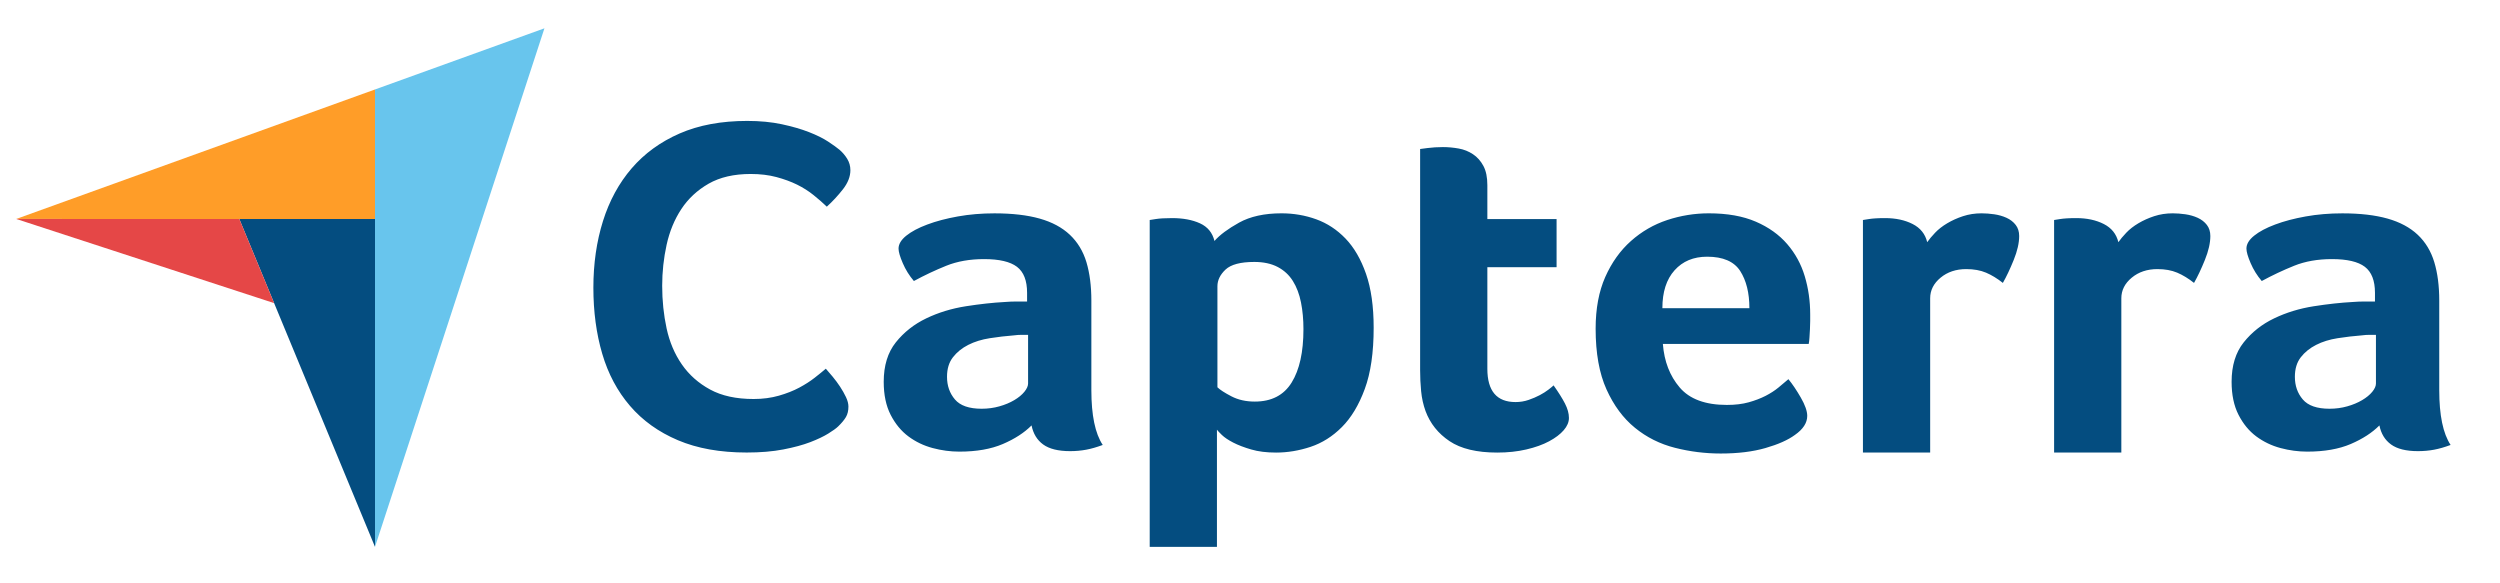 <svg width="103" height="24" viewBox="0 0 103 24" fill="none" xmlns="http://www.w3.org/2000/svg">
<g clip-path="url(#clip0_11759_8347)">
<path d="M0.668 9.021L9.86 9.023L15.45 9.024V3.686L0.668 9.021Z" fill="#FF9D28"/>
<path d="M15.45 3.686V22.531L22.431 1.166L15.45 3.686Z" fill="#68C5ED"/>
<path d="M15.45 9.024L9.86 9.023L15.45 22.531V9.024Z" fill="#044D80"/>
<path d="M0.668 9.021L11.294 12.489L9.86 9.023L0.668 9.021Z" fill="#E54747"/>
<path d="M34.53 17.571C34.449 17.649 34.314 17.746 34.125 17.863C33.936 17.98 33.69 18.098 33.386 18.215C33.083 18.332 32.711 18.432 32.273 18.517C31.834 18.602 31.331 18.644 30.764 18.644C29.671 18.644 28.726 18.475 27.93 18.137C27.133 17.799 26.475 17.327 25.956 16.722C25.436 16.117 25.055 15.401 24.812 14.575C24.569 13.749 24.447 12.841 24.447 11.852C24.447 10.864 24.579 9.949 24.842 9.11C25.105 8.271 25.5 7.546 26.026 6.934C26.553 6.323 27.211 5.844 28.001 5.499C28.79 5.155 29.718 4.982 30.785 4.982C31.311 4.982 31.787 5.028 32.212 5.119C32.637 5.21 33.008 5.317 33.326 5.441C33.643 5.565 33.906 5.694 34.115 5.831C34.324 5.968 34.483 6.082 34.591 6.173C34.712 6.277 34.817 6.401 34.905 6.543C34.993 6.687 35.036 6.843 35.036 7.012C35.036 7.272 34.935 7.532 34.733 7.793C34.53 8.053 34.308 8.294 34.065 8.515C33.903 8.359 33.72 8.199 33.518 8.037C33.316 7.874 33.089 7.731 32.84 7.607C32.59 7.484 32.306 7.38 31.989 7.295C31.672 7.21 31.318 7.168 30.926 7.168C30.238 7.168 29.661 7.302 29.195 7.568C28.73 7.835 28.355 8.183 28.072 8.612C27.788 9.042 27.586 9.533 27.464 10.086C27.343 10.639 27.282 11.202 27.282 11.774C27.282 12.386 27.343 12.971 27.464 13.531C27.585 14.09 27.795 14.585 28.092 15.014C28.389 15.443 28.777 15.788 29.256 16.048C29.735 16.309 30.332 16.439 31.048 16.439C31.425 16.439 31.773 16.393 32.09 16.302C32.407 16.211 32.688 16.1 32.931 15.97C33.174 15.84 33.386 15.704 33.569 15.56C33.751 15.417 33.903 15.294 34.024 15.19C34.105 15.281 34.199 15.392 34.307 15.521C34.416 15.653 34.518 15.79 34.611 15.931C34.706 16.075 34.786 16.218 34.854 16.36C34.922 16.504 34.955 16.634 34.955 16.751C34.955 16.92 34.922 17.063 34.854 17.18C34.786 17.297 34.678 17.428 34.53 17.571ZM44.964 16.074C44.964 17.108 45.12 17.861 45.433 18.332C45.188 18.423 44.961 18.489 44.75 18.528C44.54 18.567 44.319 18.587 44.089 18.587C43.6 18.587 43.23 18.495 42.978 18.312C42.727 18.129 42.568 17.867 42.5 17.527C42.201 17.828 41.807 18.083 41.318 18.293C40.83 18.502 40.232 18.607 39.526 18.607C39.159 18.607 38.793 18.558 38.426 18.46C38.059 18.362 37.726 18.202 37.428 17.981C37.129 17.759 36.885 17.462 36.694 17.09C36.504 16.718 36.409 16.265 36.409 15.73C36.409 15.064 36.575 14.523 36.908 14.105C37.241 13.688 37.659 13.358 38.161 13.117C38.663 12.876 39.207 12.71 39.791 12.618C40.374 12.527 40.911 12.468 41.4 12.442C41.563 12.429 41.722 12.422 41.879 12.422H42.316V12.065C42.316 11.561 42.177 11.204 41.899 10.992C41.62 10.781 41.169 10.675 40.544 10.675C39.96 10.675 39.441 10.766 38.986 10.949C38.531 11.133 38.086 11.342 37.652 11.578C37.462 11.355 37.309 11.11 37.194 10.841C37.078 10.573 37.02 10.373 37.02 10.242C37.02 10.059 37.126 9.883 37.336 9.712C37.547 9.542 37.835 9.388 38.202 9.251C38.569 9.113 38.989 9.002 39.465 8.917C39.94 8.832 40.443 8.79 40.972 8.79C41.705 8.79 42.327 8.862 42.836 9.006C43.345 9.15 43.759 9.372 44.078 9.673C44.397 9.974 44.625 10.351 44.761 10.802C44.896 11.254 44.964 11.781 44.964 12.383L44.964 16.074ZM42.357 13.796H42.072C41.977 13.796 41.882 13.803 41.787 13.816C41.447 13.842 41.111 13.882 40.779 13.934C40.446 13.986 40.15 14.078 39.892 14.209C39.634 14.34 39.424 14.51 39.261 14.719C39.098 14.929 39.017 15.197 39.017 15.524C39.017 15.891 39.125 16.201 39.343 16.457C39.559 16.712 39.926 16.84 40.442 16.84C40.7 16.84 40.945 16.807 41.176 16.741C41.407 16.676 41.61 16.591 41.787 16.486C41.963 16.382 42.102 16.267 42.204 16.143C42.306 16.018 42.357 15.904 42.357 15.799L42.357 13.796ZM50.036 9.928C50.252 9.68 50.591 9.428 51.051 9.172C51.511 8.917 52.093 8.789 52.797 8.789C53.298 8.789 53.776 8.871 54.229 9.035C54.682 9.199 55.085 9.464 55.437 9.83C55.789 10.197 56.07 10.681 56.28 11.283C56.49 11.885 56.595 12.625 56.595 13.502C56.595 14.523 56.473 15.364 56.229 16.025C55.986 16.686 55.671 17.21 55.285 17.596C54.9 17.982 54.469 18.253 53.996 18.41C53.522 18.567 53.048 18.646 52.575 18.646C52.182 18.646 51.84 18.604 51.549 18.518C51.258 18.433 51.011 18.339 50.808 18.234C50.605 18.129 50.449 18.025 50.341 17.92C50.233 17.815 50.165 17.743 50.138 17.703V22.53H47.368V9.064C47.436 9.051 47.518 9.038 47.614 9.025C47.696 9.012 47.792 9.002 47.901 8.996C48.011 8.989 48.141 8.986 48.291 8.986C48.743 8.986 49.126 9.058 49.441 9.202C49.755 9.346 49.954 9.588 50.036 9.928ZM53.702 13.561C53.702 13.168 53.669 12.802 53.601 12.461C53.534 12.121 53.422 11.826 53.267 11.578C53.112 11.329 52.902 11.136 52.639 10.998C52.376 10.861 52.055 10.792 51.677 10.792C51.11 10.792 50.715 10.897 50.492 11.106C50.27 11.316 50.158 11.545 50.158 11.794V15.956C50.266 16.061 50.458 16.185 50.735 16.329C51.012 16.473 51.333 16.545 51.697 16.545C52.386 16.545 52.892 16.284 53.216 15.76C53.541 15.236 53.702 14.503 53.702 13.561ZM58.733 16.938C58.638 16.676 58.577 16.401 58.55 16.113C58.522 15.825 58.509 15.537 58.509 15.249V6.139C58.604 6.126 58.706 6.113 58.814 6.099C58.909 6.087 59.011 6.077 59.12 6.07C59.228 6.064 59.337 6.06 59.446 6.06C59.663 6.06 59.88 6.08 60.098 6.119C60.315 6.158 60.512 6.237 60.688 6.355C60.865 6.472 61.007 6.633 61.116 6.836C61.225 7.039 61.279 7.304 61.279 7.631V9.025H64.131V11.008H61.279V15.195C61.279 16.108 61.666 16.565 62.44 16.565C62.63 16.565 62.81 16.535 62.98 16.476C63.15 16.418 63.302 16.352 63.438 16.28C63.574 16.208 63.693 16.133 63.795 16.054C63.897 15.976 63.968 15.917 64.008 15.878C64.212 16.166 64.368 16.415 64.477 16.626C64.585 16.836 64.64 17.034 64.64 17.219C64.64 17.391 64.569 17.559 64.426 17.724C64.283 17.89 64.083 18.042 63.825 18.18C63.567 18.319 63.255 18.431 62.888 18.517C62.522 18.603 62.121 18.646 61.686 18.646C60.844 18.646 60.189 18.489 59.721 18.175C59.252 17.861 58.923 17.448 58.733 16.938ZM71.147 16.683C71.487 16.683 71.787 16.647 72.046 16.575C72.305 16.503 72.537 16.414 72.741 16.31C72.945 16.205 73.123 16.09 73.273 15.966C73.422 15.842 73.559 15.727 73.682 15.622C73.845 15.819 74.015 16.071 74.192 16.378C74.37 16.686 74.458 16.938 74.458 17.134C74.458 17.422 74.288 17.684 73.949 17.92C73.664 18.129 73.26 18.309 72.737 18.459C72.214 18.61 71.6 18.685 70.894 18.685C70.255 18.685 69.627 18.607 69.01 18.45C68.391 18.293 67.841 18.018 67.36 17.625C66.877 17.232 66.487 16.706 66.188 16.044C65.889 15.383 65.74 14.549 65.74 13.541C65.74 12.716 65.873 12.007 66.137 11.411C66.402 10.815 66.755 10.321 67.197 9.928C67.638 9.536 68.137 9.248 68.694 9.064C69.25 8.881 69.821 8.789 70.405 8.789C71.165 8.789 71.81 8.904 72.34 9.133C72.87 9.362 73.3 9.67 73.633 10.056C73.966 10.442 74.207 10.884 74.356 11.381C74.505 11.879 74.58 12.402 74.58 12.952V13.227C74.58 13.332 74.577 13.443 74.57 13.561C74.563 13.678 74.556 13.793 74.55 13.904C74.543 14.016 74.533 14.104 74.519 14.169H68.51C68.565 14.889 68.796 15.488 69.205 15.966C69.614 16.444 70.261 16.683 71.147 16.683ZM72.075 12.697C72.075 12.068 71.948 11.558 71.696 11.165C71.443 10.773 70.989 10.576 70.334 10.576C69.773 10.576 69.326 10.763 68.992 11.136C68.657 11.509 68.49 12.029 68.49 12.697L72.075 12.697ZM79.401 9.978C79.483 9.861 79.591 9.731 79.727 9.588C79.863 9.445 80.029 9.316 80.226 9.199C80.423 9.082 80.64 8.984 80.878 8.906C81.115 8.828 81.37 8.789 81.642 8.789C81.805 8.789 81.978 8.803 82.161 8.828C82.344 8.855 82.514 8.903 82.67 8.974C82.826 9.046 82.952 9.143 83.047 9.267C83.142 9.39 83.19 9.542 83.19 9.724C83.19 10.01 83.115 10.338 82.966 10.708C82.816 11.079 82.667 11.395 82.518 11.656C82.287 11.473 82.056 11.332 81.825 11.234C81.594 11.136 81.322 11.087 81.01 11.087C80.589 11.087 80.236 11.205 79.951 11.441C79.666 11.677 79.523 11.96 79.523 12.288V18.644H76.753V9.064C76.821 9.051 76.902 9.038 76.998 9.025C77.079 9.012 77.174 9.002 77.283 8.996C77.391 8.989 77.52 8.986 77.67 8.986C78.104 8.986 78.481 9.067 78.8 9.229C79.119 9.391 79.32 9.641 79.401 9.978ZM87.277 9.978C87.359 9.861 87.467 9.731 87.603 9.588C87.739 9.445 87.905 9.316 88.102 9.199C88.299 9.082 88.516 8.984 88.754 8.906C88.991 8.828 89.246 8.789 89.518 8.789C89.68 8.789 89.854 8.803 90.037 8.828C90.22 8.855 90.39 8.903 90.546 8.974C90.702 9.046 90.828 9.143 90.923 9.267C91.018 9.39 91.066 9.542 91.066 9.724C91.066 10.01 90.991 10.338 90.842 10.708C90.692 11.079 90.543 11.395 90.394 11.656C90.163 11.473 89.932 11.332 89.701 11.234C89.47 11.136 89.198 11.087 88.886 11.087C88.465 11.087 88.112 11.205 87.827 11.441C87.542 11.677 87.399 11.96 87.399 12.288V18.644H84.629V9.064C84.697 9.051 84.778 9.038 84.874 9.025C84.955 9.012 85.05 9.002 85.159 8.996C85.267 8.989 85.396 8.986 85.546 8.986C85.98 8.986 86.357 9.067 86.676 9.229C86.995 9.391 87.195 9.641 87.277 9.978ZM100.497 16.074C100.497 17.108 100.653 17.861 100.965 18.332C100.721 18.423 100.493 18.489 100.283 18.528C100.072 18.567 99.852 18.587 99.621 18.587C99.132 18.587 98.762 18.495 98.511 18.312C98.259 18.129 98.1 17.867 98.032 17.527C97.733 17.828 97.34 18.083 96.851 18.293C96.362 18.502 95.764 18.607 95.058 18.607C94.692 18.607 94.325 18.558 93.958 18.46C93.592 18.362 93.259 18.202 92.96 17.981C92.661 17.759 92.417 17.462 92.227 17.09C92.037 16.718 91.942 16.265 91.942 15.73C91.942 15.064 92.108 14.523 92.441 14.105C92.773 13.688 93.191 13.358 93.694 13.117C94.196 12.876 94.739 12.71 95.323 12.618C95.907 12.527 96.443 12.468 96.932 12.442C97.095 12.429 97.255 12.422 97.411 12.422H97.849V12.065C97.849 11.561 97.709 11.204 97.431 10.992C97.153 10.781 96.701 10.675 96.077 10.675C95.493 10.675 94.973 10.766 94.519 10.949C94.063 11.133 93.619 11.342 93.184 11.578C92.994 11.355 92.841 11.11 92.726 10.841C92.611 10.573 92.553 10.373 92.553 10.242C92.553 10.059 92.658 9.883 92.869 9.712C93.079 9.542 93.368 9.388 93.734 9.251C94.101 9.113 94.522 9.002 94.997 8.917C95.472 8.832 95.975 8.79 96.504 8.79C97.238 8.79 97.859 8.862 98.368 9.006C98.877 9.15 99.291 9.372 99.611 9.673C99.93 9.974 100.157 10.351 100.293 10.802C100.429 11.254 100.497 11.781 100.497 12.383V16.074ZM97.889 13.796H97.604C97.509 13.796 97.414 13.803 97.319 13.816C96.98 13.842 96.643 13.882 96.311 13.934C95.978 13.986 95.683 14.078 95.425 14.209C95.167 14.34 94.956 14.51 94.793 14.719C94.63 14.929 94.549 15.197 94.549 15.524C94.549 15.891 94.657 16.201 94.875 16.457C95.092 16.712 95.459 16.84 95.975 16.84C96.233 16.84 96.477 16.807 96.708 16.741C96.939 16.676 97.142 16.591 97.319 16.486C97.495 16.382 97.635 16.267 97.737 16.143C97.839 16.018 97.889 15.904 97.889 15.799L97.889 13.796Z" fill="#044D80"/>
</g>
<defs>
<clipPath id="clip0_11759_8347">
<rect width="102" height="22.613" fill="white" transform="translate(0.062 0.672)"/>
</clipPath>
</defs>
</svg>
